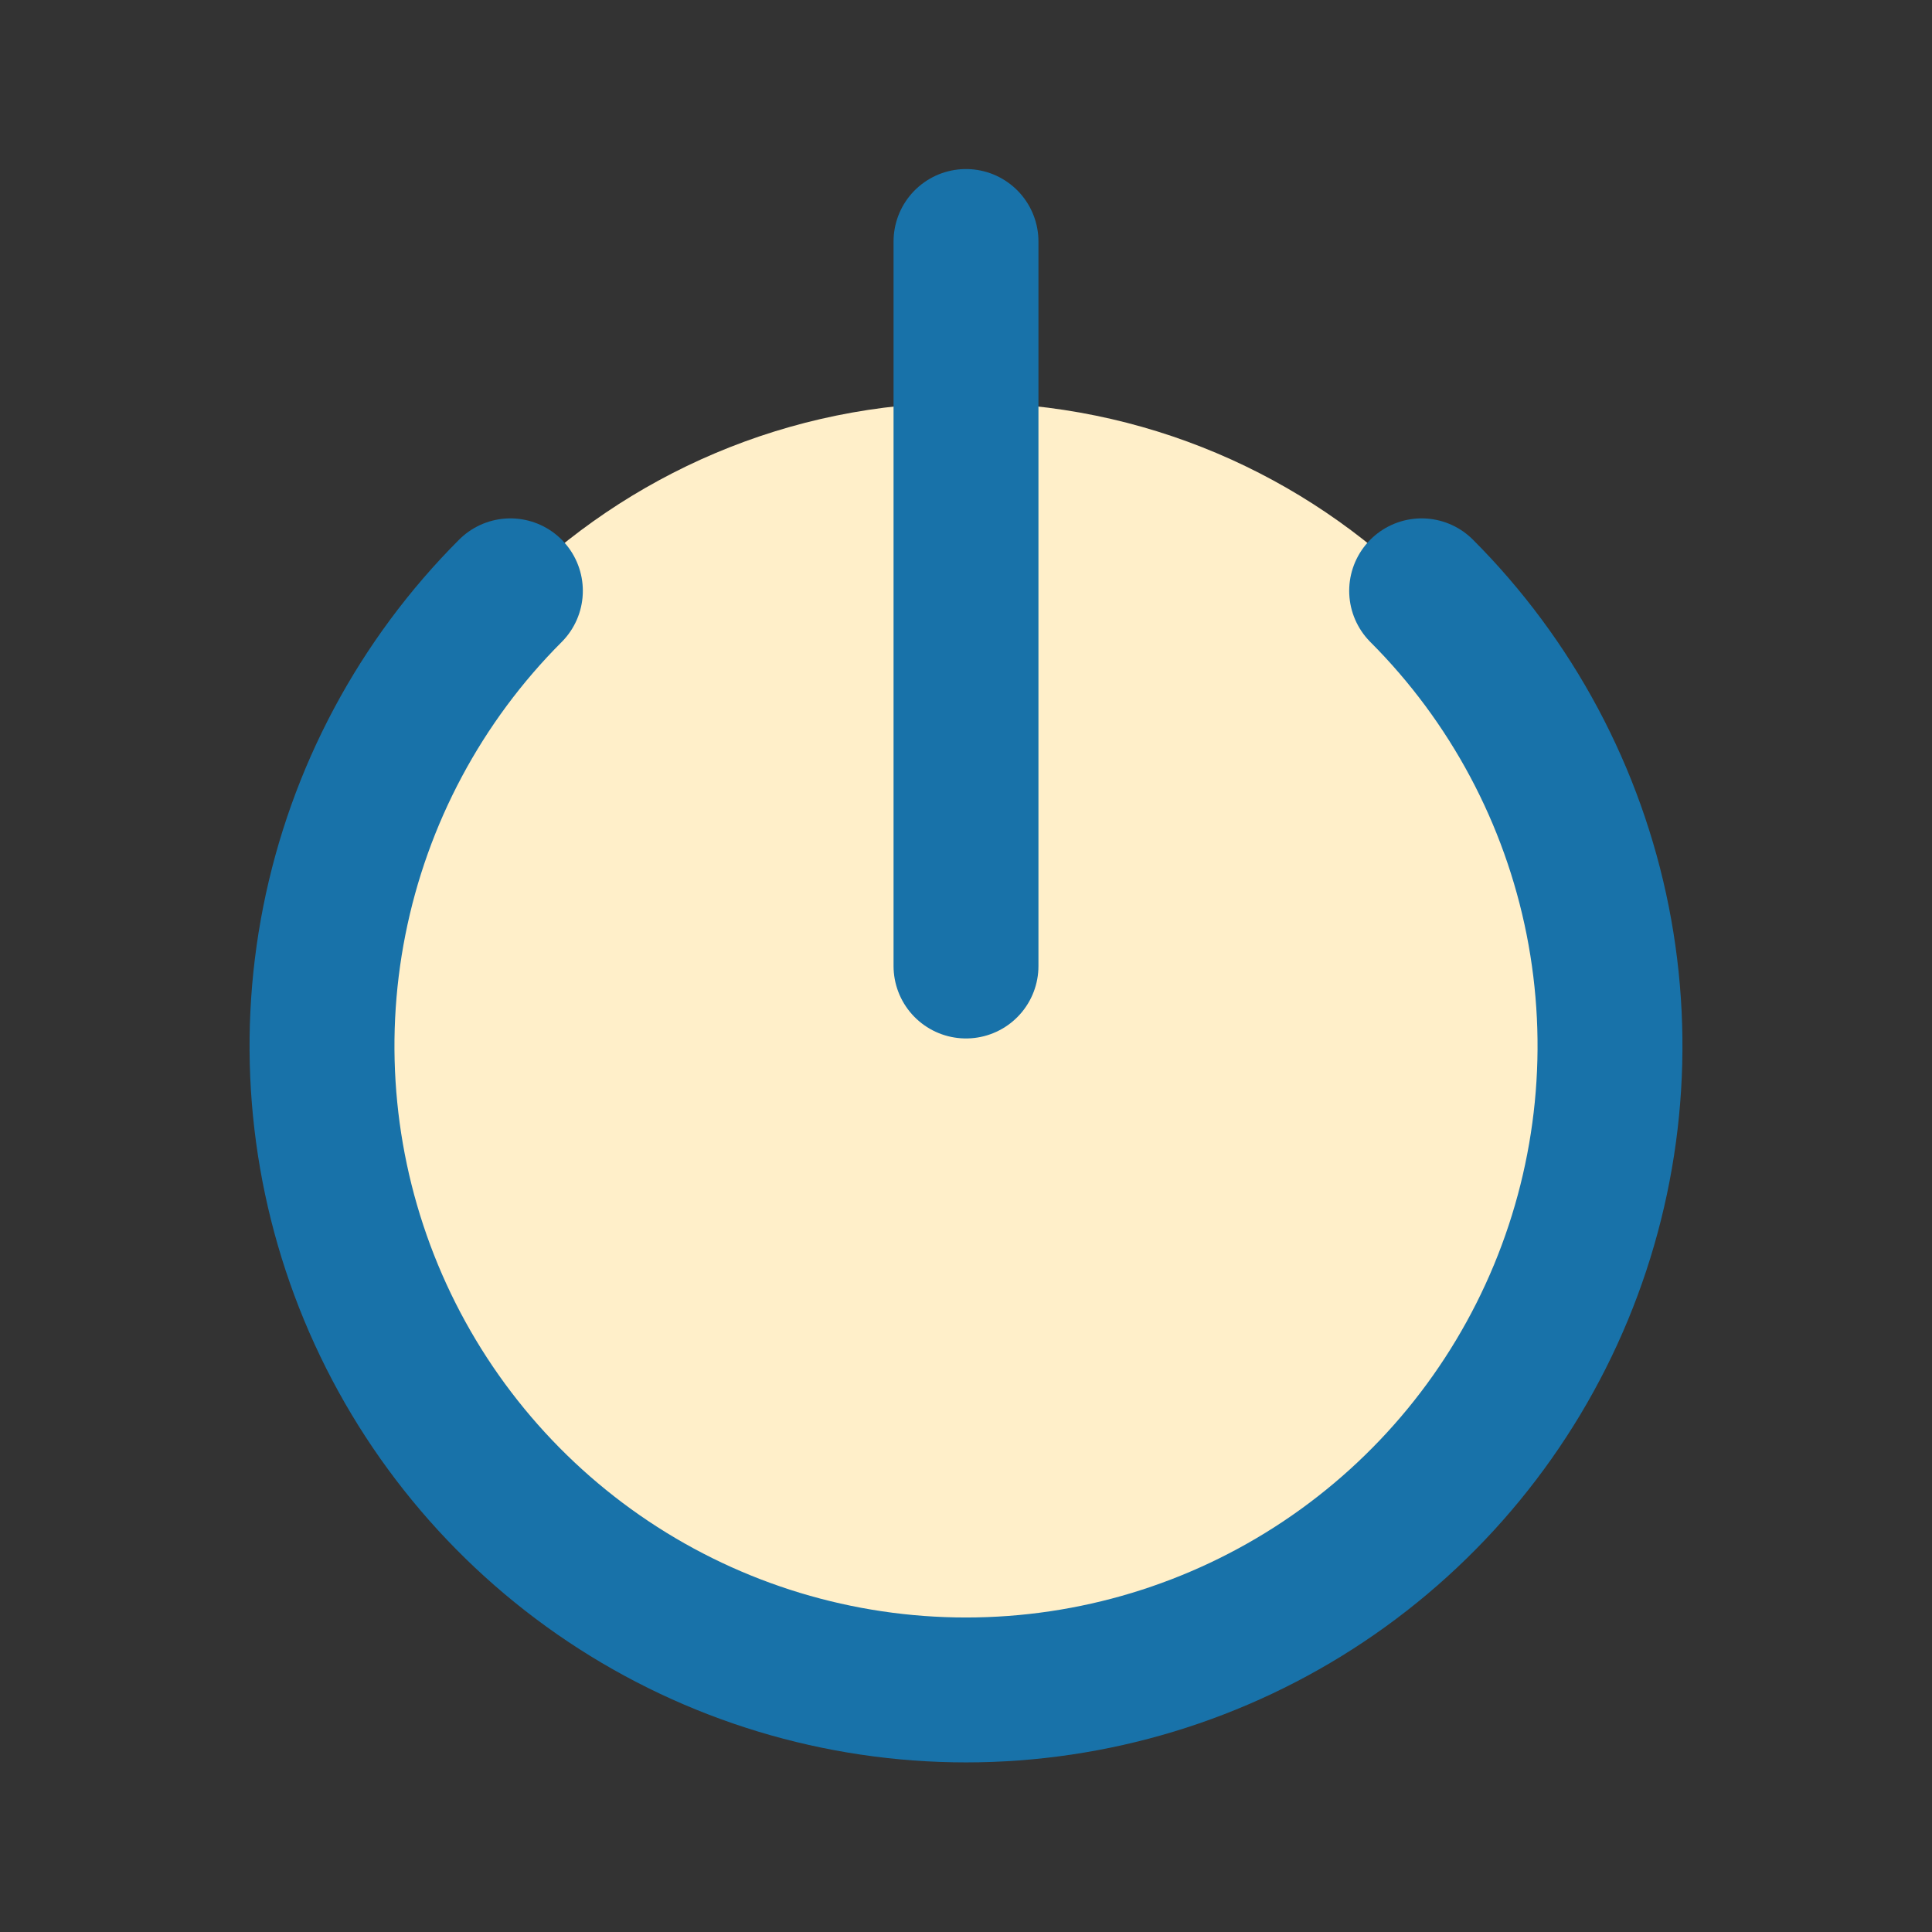 <svg xmlns="http://www.w3.org/2000/svg" fill="none" viewBox="0 0 80 80" height="80" width="80">
<rect x="0" y="0" width="80" height="80" fill="#333333" stroke="none"/>
<path fill="#FFEFC9" d="M40 70.001C54.728 70.001 66.667 58.062 66.667 43.335C66.667 28.607 54.728 16.668 40 16.668C25.273 16.668 13.334 28.607 13.334 43.335C13.334 58.062 25.273 70.001 40 70.001Z"></path>
<path stroke-linejoin="round" stroke-linecap="round" stroke-width="6" stroke="#1872A9" d="M40 10V40"></path>
<path stroke-linejoin="round" stroke-linecap="round" stroke-width="6" stroke="#1872A9" d="M58.867 24.465C62.593 28.195 65.13 32.947 66.157 38.119C67.183 43.291 66.653 48.651 64.634 53.522C62.615 58.393 59.197 62.556 54.812 65.485C50.428 68.414 45.273 69.977 40 69.977C34.727 69.977 29.573 68.414 25.188 65.485C20.803 62.556 17.385 58.393 15.366 53.522C13.347 48.651 12.817 43.291 13.844 38.119C14.87 32.947 17.407 28.195 21.134 24.465"></path>
</svg>
